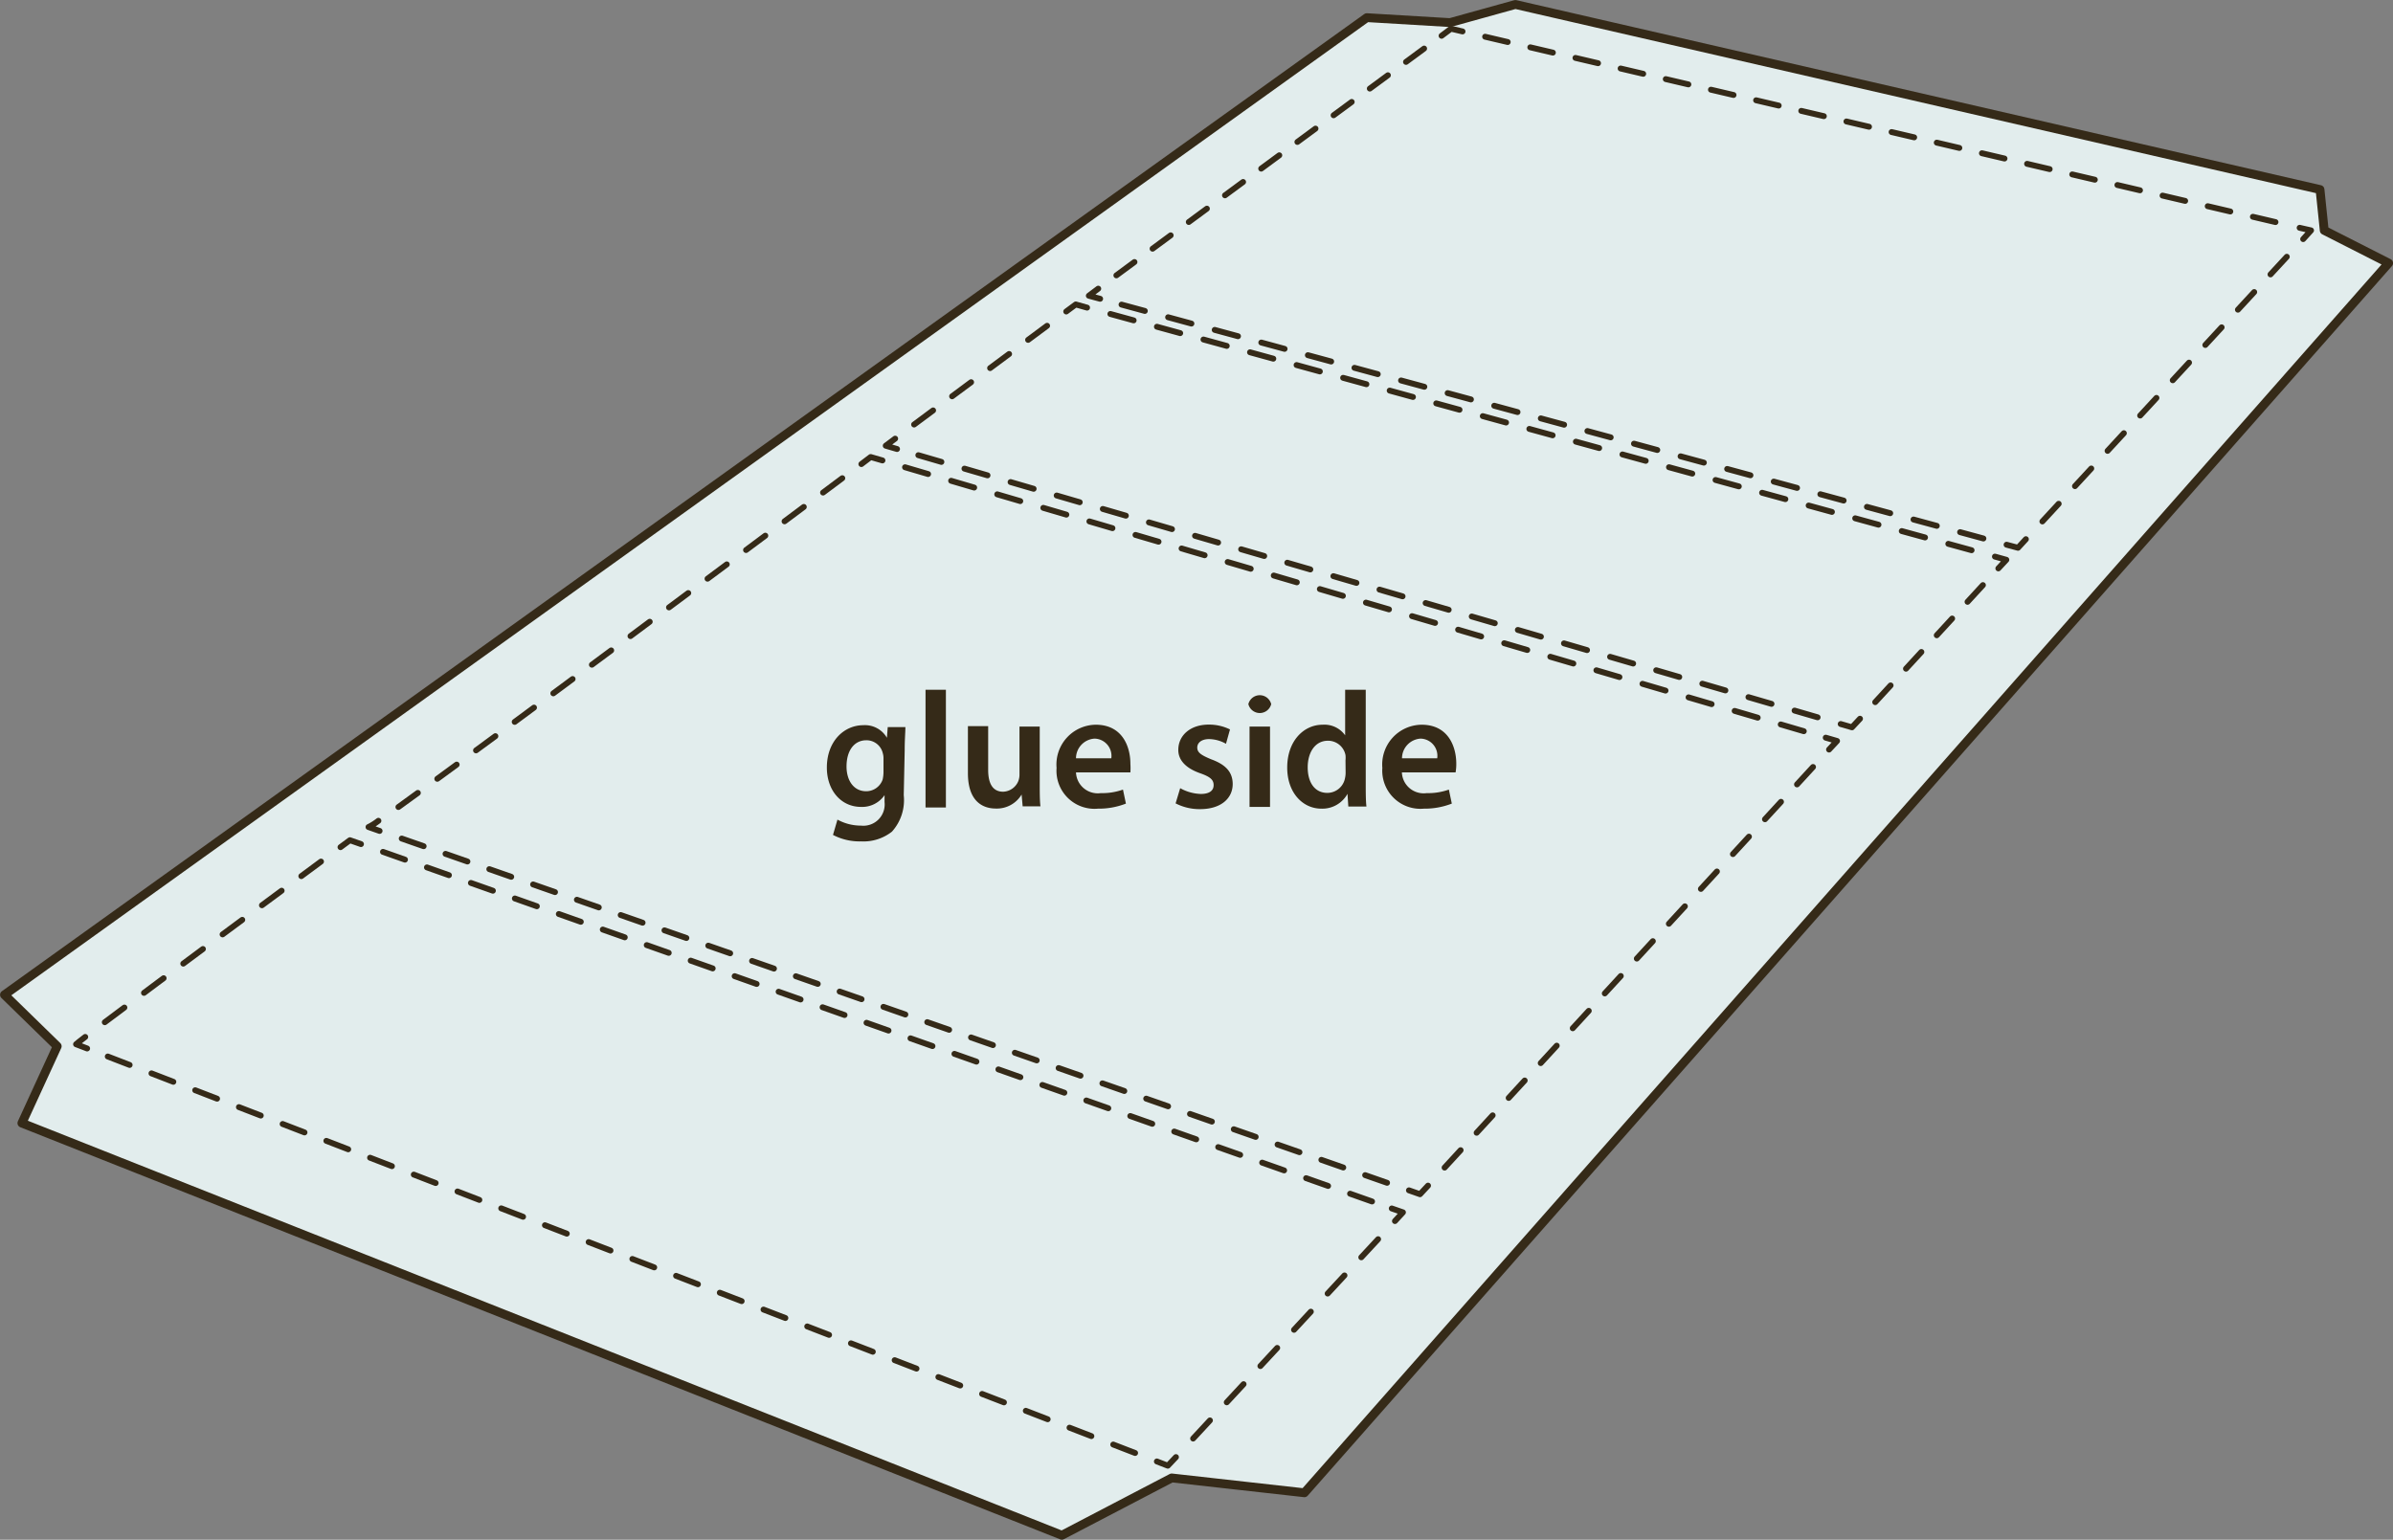 <svg xmlns="http://www.w3.org/2000/svg" viewBox="0 0 203.25 130.79"><rect x="0" y="0" width="203.25" height="130.79" fill="#808080" stroke="none"/><defs><style>.a{fill:#e2eded;stroke-width:0.75px;}.a,.b,.c,.d,.e,.f,.g,.h,.i,.j,.k,.l,.m,.n,.o,.p,.q,.r{stroke:#352a18;stroke-linecap:round;stroke-linejoin:round;}.b,.c,.d,.e,.f,.g,.h,.i,.j,.k,.l,.m,.n,.o,.p,.q,.r{fill:none;stroke-width:0.5px;}.c{stroke-dasharray:2.08 2.08;}.d{stroke-dasharray:1.98 1.98;}.e{stroke-dasharray:2.1 2.1;}.f{stroke-dasharray:1.99 1.99;}.g{stroke-dasharray:2.04 2.04;}.h{stroke-dasharray:2.04 2.04;}.i{stroke-dasharray:2.01 2.01;}.j{stroke-dasharray:1.97 1.97;}.k{stroke-dasharray:2.01 2.01;}.l{stroke-dasharray:2.05 2.05;}.m{stroke-dasharray:1.93 1.93;}.n{stroke-dasharray:2.04 2.04;}.o{stroke-dasharray:1.91 1.91;}.p{stroke-dasharray:1.97 1.97;}.q{stroke-dasharray:2.04 2.04;}.r{stroke-dasharray:2.05 2.05;}.s{fill:#352a18;}</style></defs><polygon class="a" points="128.71 0.38 197.05 16.1 197.41 19.57 202.88 22.35 110.79 126.8 99.52 125.54 90.19 130.41 1.86 95.4 4.86 88.87 0.38 84.5 116.09 1.5 123.16 1.92 128.71 0.38"/><path class="b" d="M19.16,108.71l-.94-.36c.06-.06.34-.28.78-.62" transform="translate(-11.76 -19.65)"/><path class="c" d="M20.66,106.48c4.76-3.59,15.16-11.28,19.18-14.25" transform="translate(-11.76 -19.65)"/><path class="b" d="M40.68,91.61l.8-.59.94.33" transform="translate(-11.76 -19.65)"/><line class="d" x1="32.53" y1="72.36" x2="117.28" y2="102.32"/><polyline class="b" points="118.21 102.65 119.16 102.98 118.48 103.72"/><line class="e" x1="117.05" y1="105.26" x2="100.59" y2="123"/><polyline class="b" points="99.88 123.77 99.19 124.5 98.26 124.14"/><line class="f" x1="96.41" y1="123.42" x2="8.32" y2="89.42"/><path class="b" d="M44,90.23l-.94-.33a4.82,4.82,0,0,0,.84-.53" transform="translate(-11.76 -19.65)"/><path class="g" d="M45.6,88.2c7.88-5.65,32-23.67,38.49-28.52" transform="translate(-11.76 -19.65)"/><path class="b" d="M84.92,59.07l.79-.6,1,.29" transform="translate(-11.76 -19.65)"/><line class="h" x1="76.87" y1="39.69" x2="154.09" y2="62.37"/><polyline class="b" points="155.07 62.66 156.03 62.94 155.35 63.67"/><line class="i" x1="153.99" y1="65.15" x2="121.97" y2="99.97"/><polyline class="b" points="121.29 100.71 120.61 101.44 119.67 101.11"/><line class="j" x1="117.81" y1="100.47" x2="33.21" y2="70.91"/><polyline class="b" points="76.19 38.14 75.23 37.86 76.03 37.26"/><line class="k" x1="77.64" y1="36.06" x2="89.76" y2="27.06"/><polyline class="b" points="90.56 26.46 91.37 25.86 92.33 26.13"/><line class="l" x1="94.31" y1="26.67" x2="168.45" y2="47.01"/><polyline class="b" points="169.44 47.28 170.41 47.55 169.73 48.28"/><line class="m" x1="168.42" y1="49.7" x2="158.63" y2="60.34"/><polyline class="b" points="157.98 61.05 157.3 61.78 156.34 61.5"/><line class="n" x1="154.38" y1="60.93" x2="77.16" y2="38.42"/><polyline class="b" points="93.44 25.38 92.48 25.12 93.28 24.52"/><line class="o" x1="94.82" y1="23.39" x2="121.67" y2="3.6"/><polyline class="b" points="122.44 3.04 123.24 2.44 124.22 2.67"/><line class="p" x1="126.14" y1="3.12" x2="194.36" y2="19.12"/><polyline class="b" points="195.32 19.35 196.29 19.57 195.62 20.31"/><line class="q" x1="194.23" y1="21.81" x2="172.77" y2="45.05"/><polyline class="b" points="172.07 45.8 171.4 46.53 170.43 46.27"/><line class="r" x1="168.46" y1="45.74" x2="94.43" y2="25.65"/><path class="s" d="M88.52,87.19a4,4,0,0,1-1,3.1,3.91,3.91,0,0,1-2.63.83,4.87,4.87,0,0,1-2.38-.55l.38-1.3a4.13,4.13,0,0,0,2,.51,1.81,1.81,0,0,0,2-2v-.59h0a2.3,2.3,0,0,1-2,1c-1.69,0-2.9-1.4-2.9-3.34,0-2.24,1.46-3.6,3.1-3.6a2.15,2.15,0,0,1,2,1.07h0l.07-.91h1.5c0,.46-.06,1-.06,2ZM86.8,84.1a1.48,1.48,0,0,0-.06-.47,1.42,1.42,0,0,0-1.4-1.1c-1,0-1.68.84-1.68,2.23,0,1.16.59,2.1,1.67,2.1a1.48,1.48,0,0,0,1.4-1,3.1,3.1,0,0,0,.07-.62Z" transform="translate(-11.76 -19.65)"/><path class="s" d="M90.37,78.24H92.1v10H90.37Z" transform="translate(-11.76 -19.65)"/><path class="s" d="M100.07,86.14c0,.82,0,1.49.06,2H98.62l-.09-1h0a2.45,2.45,0,0,1-2.18,1.19c-1.25,0-2.38-.74-2.38-3v-4h1.72v3.71c0,1.13.36,1.86,1.28,1.86A1.45,1.45,0,0,0,98.25,86a1.53,1.53,0,0,0,.1-.54V81.37h1.72Z" transform="translate(-11.76 -19.65)"/><path class="s" d="M103.15,85.26a1.85,1.85,0,0,0,2.1,1.76,5.27,5.27,0,0,0,1.89-.3l.25,1.19a6.33,6.33,0,0,1-2.38.43,3.23,3.23,0,0,1-3.51-3.46,3.38,3.38,0,0,1,3.33-3.67c2.23,0,2.94,1.82,2.94,3.32a5.49,5.49,0,0,1,0,.73Zm3-1.2a1.47,1.47,0,0,0-1.42-1.67,1.68,1.68,0,0,0-1.58,1.67Z" transform="translate(-11.76 -19.65)"/><path class="s" d="M112,86.6a3.8,3.8,0,0,0,1.75.49c.76,0,1.09-.3,1.09-.75s-.28-.7-1.12-1c-1.33-.46-1.89-1.19-1.88-2,0-1.2,1-2.14,2.58-2.14a4,4,0,0,1,1.81.41l-.34,1.22a3,3,0,0,0-1.44-.4c-.62,0-1,.3-1,.72s.32.64,1.19,1c1.23.45,1.81,1.08,1.82,2.09,0,1.23-1,2.14-2.77,2.14a4.43,4.43,0,0,1-2.08-.49Z" transform="translate(-11.76 -19.65)"/><path class="s" d="M119.73,79.46a1,1,0,0,1-1.94,0,1,1,0,0,1,1.94,0Zm-1.84,8.73V81.37h1.74v6.82Z" transform="translate(-11.76 -19.65)"/><path class="s" d="M127.76,78.24v8c0,.7,0,1.46.06,1.92h-1.54l-.07-1.08h0A2.44,2.44,0,0,1,124,88.34c-1.62,0-2.91-1.38-2.91-3.49,0-2.28,1.42-3.64,3-3.64a2.16,2.16,0,0,1,1.92.9h0V78.24Zm-1.72,6a2.28,2.28,0,0,0,0-.45,1.51,1.51,0,0,0-1.49-1.22c-1.1,0-1.72,1-1.72,2.26S123.41,87,124.5,87A1.53,1.53,0,0,0,126,85.74a2.1,2.1,0,0,0,.05-.51Z" transform="translate(-11.76 -19.65)"/><path class="s" d="M130.83,85.26a1.85,1.85,0,0,0,2.1,1.76,5.27,5.27,0,0,0,1.89-.3l.25,1.19a6.37,6.37,0,0,1-2.38.43,3.24,3.24,0,0,1-3.52-3.46,3.38,3.38,0,0,1,3.34-3.67c2.23,0,2.94,1.82,2.94,3.32a4,4,0,0,1-.06.73Zm3-1.2a1.46,1.46,0,0,0-1.41-1.67,1.68,1.68,0,0,0-1.58,1.67Z" transform="translate(-11.76 -19.65)"/></svg>